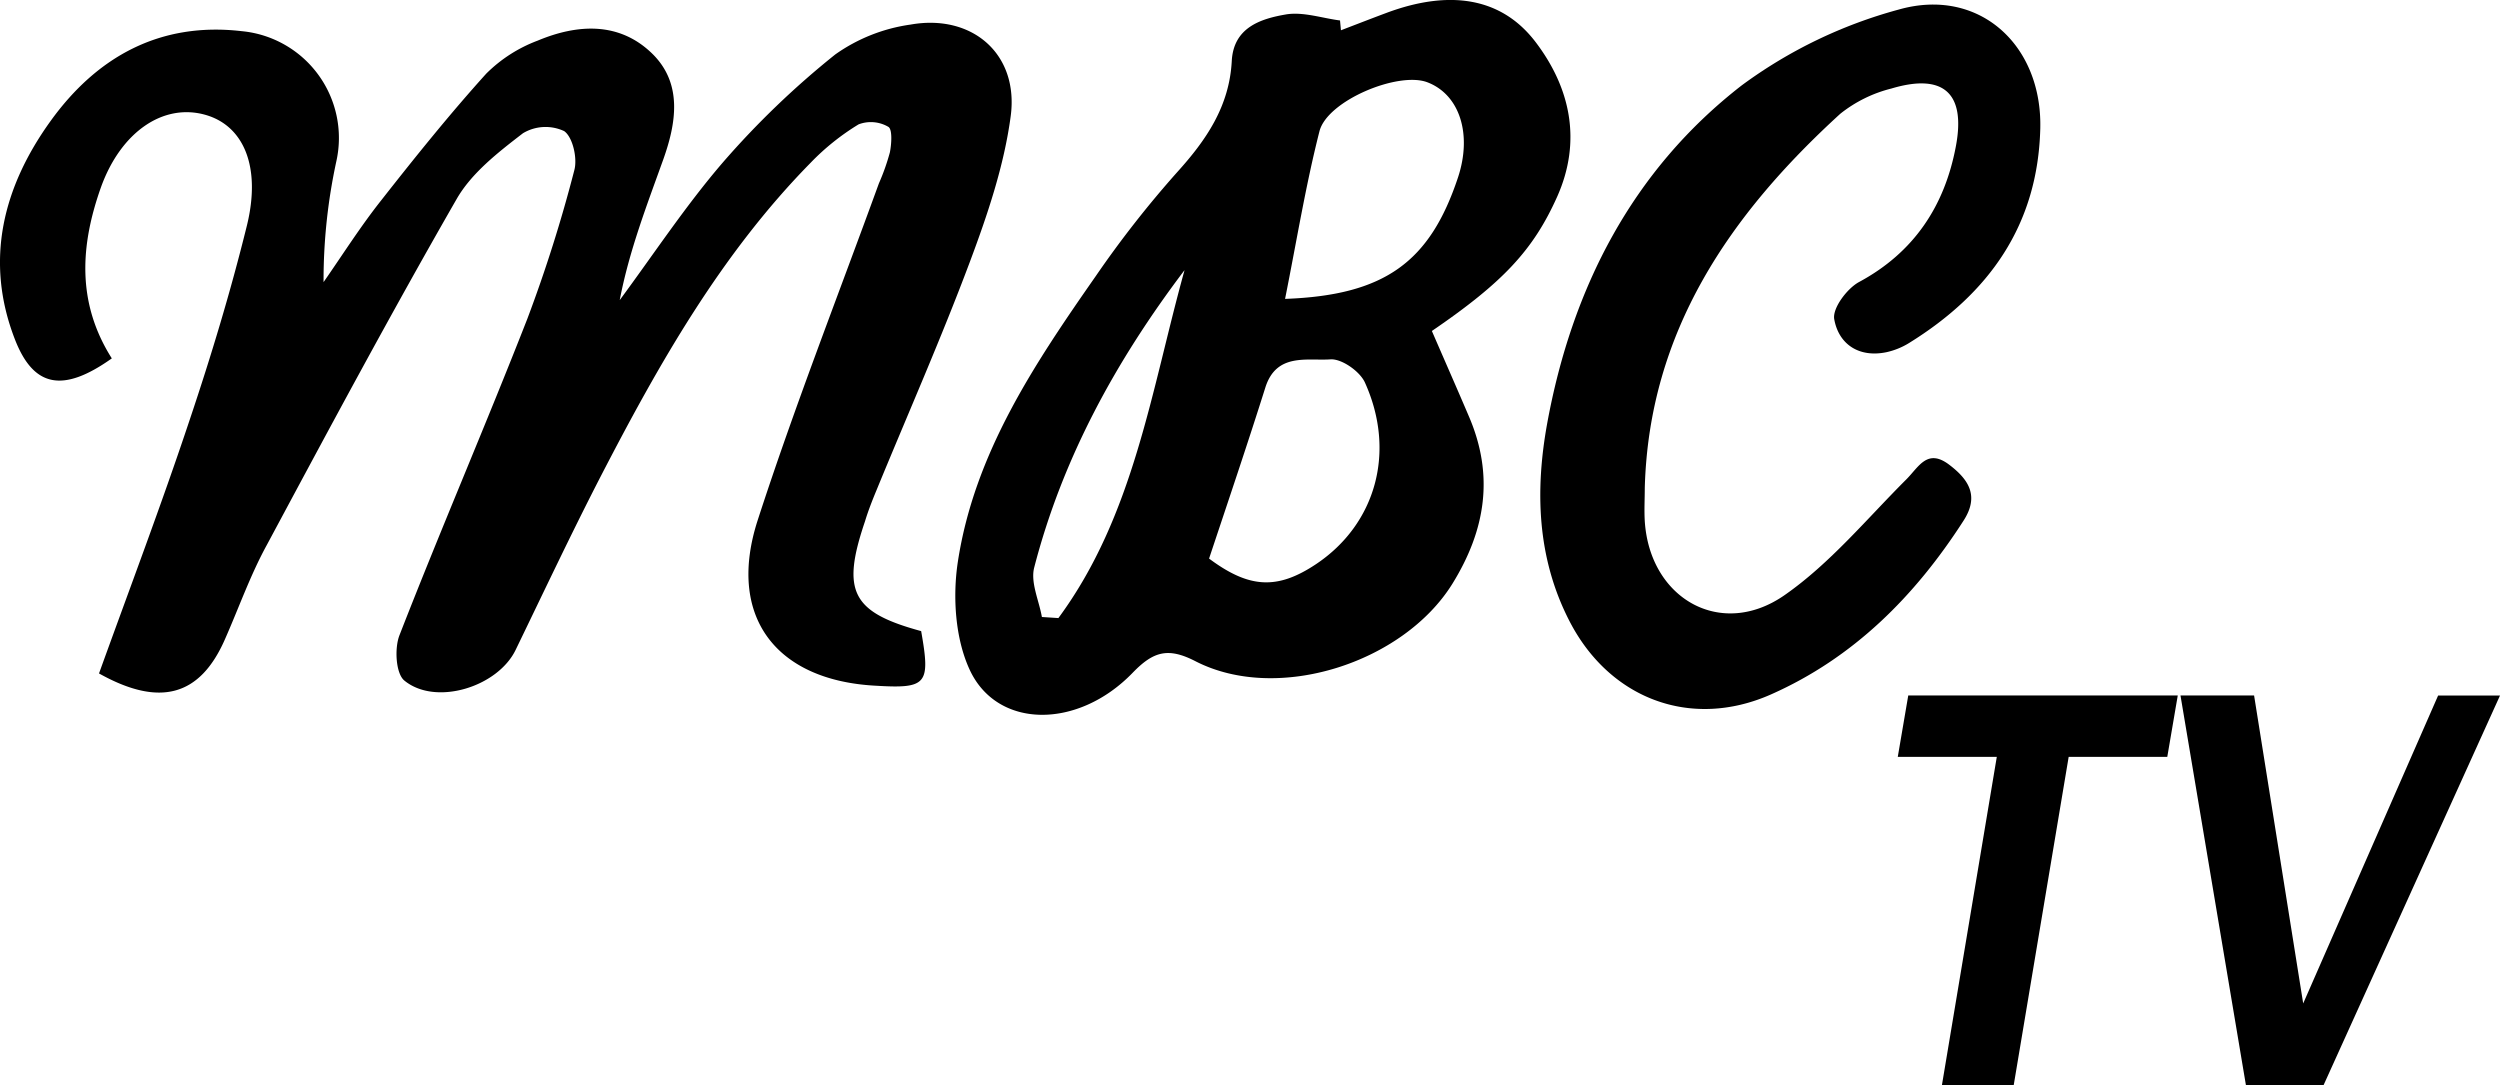 <svg xmlns="http://www.w3.org/2000/svg" viewBox="0 0 302.96 131.5"><path d="M220.64,454.83c-5.91,4.2-9.49,3.54-11.76-2.35-3.68-9.52-1.42-18.42,4.33-26.4,5.62-7.81,13.28-12.06,23.2-10.9a13,13,0,0,1,11.45,15.72,68.14,68.14,0,0,0-1.56,14.69c2.31-3.32,4.48-6.75,7-9.93,4.1-5.22,8.26-10.4,12.71-15.33a17.52,17.52,0,0,1,6.22-4c4.89-2.05,10-2.32,14,1.67,3.57,3.6,2.81,8.3,1.25,12.69-2,5.58-4.14,11.09-5.29,17.08,4.14-5.6,8-11.46,12.52-16.71A104,104,0,0,1,308.31,418a20.73,20.73,0,0,1,9.12-3.62c7.49-1.33,13.15,3.58,12.14,11.1-.8,6-2.81,11.94-4.95,17.66-3.5,9.34-7.54,18.48-11.33,27.71-.51,1.23-1,2.48-1.38,3.74-2.88,8.48-1.6,11,6.81,13.29,1.14,6.48.72,7-5.63,6.61-12.06-.68-17.93-8.46-14.18-20.05,4.46-13.75,9.75-27.23,14.69-40.82a26.3,26.3,0,0,0,1.33-3.76c.2-1,.32-2.8-.19-3.09a4.19,4.19,0,0,0-3.6-.3,28.88,28.88,0,0,0-5.81,4.65c-10.87,11.06-18.4,24.39-25.44,38-3.58,6.95-6.9,14-10.32,21.05-2.18,4.48-9.67,6.81-13.47,3.71-1.05-.85-1.22-3.92-.6-5.5,5-12.84,10.48-25.52,15.5-38.36a174.15,174.15,0,0,0,5.69-18c.39-1.44-.19-4-1.23-4.73a5.32,5.32,0,0,0-5,.26c-3,2.31-6.23,4.81-8.05,8-7.94,13.82-15.47,27.88-23,41.92-2,3.66-3.38,7.6-5.06,11.4-3,6.85-7.85,8.29-15.26,4.14,3.67-10.18,7.55-20.41,11-30.77,2.59-7.71,4.95-15.53,6.9-23.42,1.79-7.19-.36-12.18-5-13.5-5.1-1.45-10.24,2.05-12.66,8.76C216.87,441,216.31,448,220.64,454.83Z" transform="translate(-207.09 -411.4)"/><path d="M369.59,415.07c1.85-.71,3.7-1.43,5.55-2.12,7.54-2.8,13.88-1.93,18.05,3.56s5.64,11.95,2.59,18.76c-2.87,6.39-6.48,10.31-15.17,16.24,1.48,3.42,3,6.86,4.47,10.31,3.09,7.16,2.07,13.78-2,20.35-5.95,9.55-21.16,14.48-31.12,9.36-3.32-1.71-5.1-1.19-7.6,1.39-6.66,6.9-16.47,6.84-19.78-.4-1.74-3.79-2.05-8.8-1.42-13,2-13.17,9.28-24,16.74-34.69a127.09,127.09,0,0,1,9.84-12.56c3.55-3.92,6.33-8,6.62-13.47.21-4.06,3.48-5.12,6.56-5.65,2.09-.35,4.37.45,6.56.73Zm-6.77,32.55c12.1-.44,17.55-4.48,20.95-14.7,1.75-5.26.21-10.06-3.71-11.55-3.53-1.34-12.12,2.22-13.07,5.93C365.33,433.81,364.25,440.47,362.82,447.62Zm-9.21,31.47c4.87,3.63,8.28,3.81,13,.65,7.2-4.83,9.69-13.59,5.88-22-.62-1.35-2.82-2.89-4.18-2.79-2.84.19-6.54-.82-7.88,3.41C358.28,465.18,356,471.91,353.61,479.09Zm-3-34.92c-8.25,10.9-14.75,22.71-18.19,36-.47,1.81.58,4,.93,6l2,.13C344.51,473.89,346.6,458.67,350.63,444.17Z" transform="translate(-207.09 -411.4)"/><path d="M406.41,470.55c0,1.33-.08,2.67,0,4,.6,9.44,9.29,14.36,17,8.93,5.49-3.84,9.91-9.21,14.71-14,1.52-1.53,2.54-3.78,5.2-1.75,2.39,1.82,3.62,3.8,1.73,6.75-5.88,9.15-13.33,16.64-23.36,21.08-9.7,4.29-19.59.52-24.43-8.94-3.91-7.62-4.15-15.77-2.68-23.89,3-16.41,10.32-30.71,23.6-41a57.18,57.18,0,0,1,19-9.17c9.7-2.76,17.4,4.25,17.16,14.4-.29,11.72-6.21,20-15.89,26a8.81,8.81,0,0,1-2.75,1.12c-3.37.7-5.8-1-6.33-4-.24-1.32,1.55-3.71,3-4.5,6.69-3.6,10.39-9.25,11.74-16.45,1.23-6.49-1.54-8.88-7.82-7a16.27,16.27,0,0,0-6.19,3.06C416.76,437.37,406.92,451.55,406.41,470.55Z" transform="translate(-207.09 -411.4)"/><path d="M457.78,503.12l-6.66,39.78h-8.7l6.65-39.78h-12l1.27-7.44H471l-1.27,7.44Z" transform="translate(-207.09 -411.4)"/><path d="M479.26,542.9l-7.93-47.22h8.92L486.2,533l16.35-37.31h7.5L488.67,542.9Z" transform="translate(-207.09 -411.4)"/></svg>